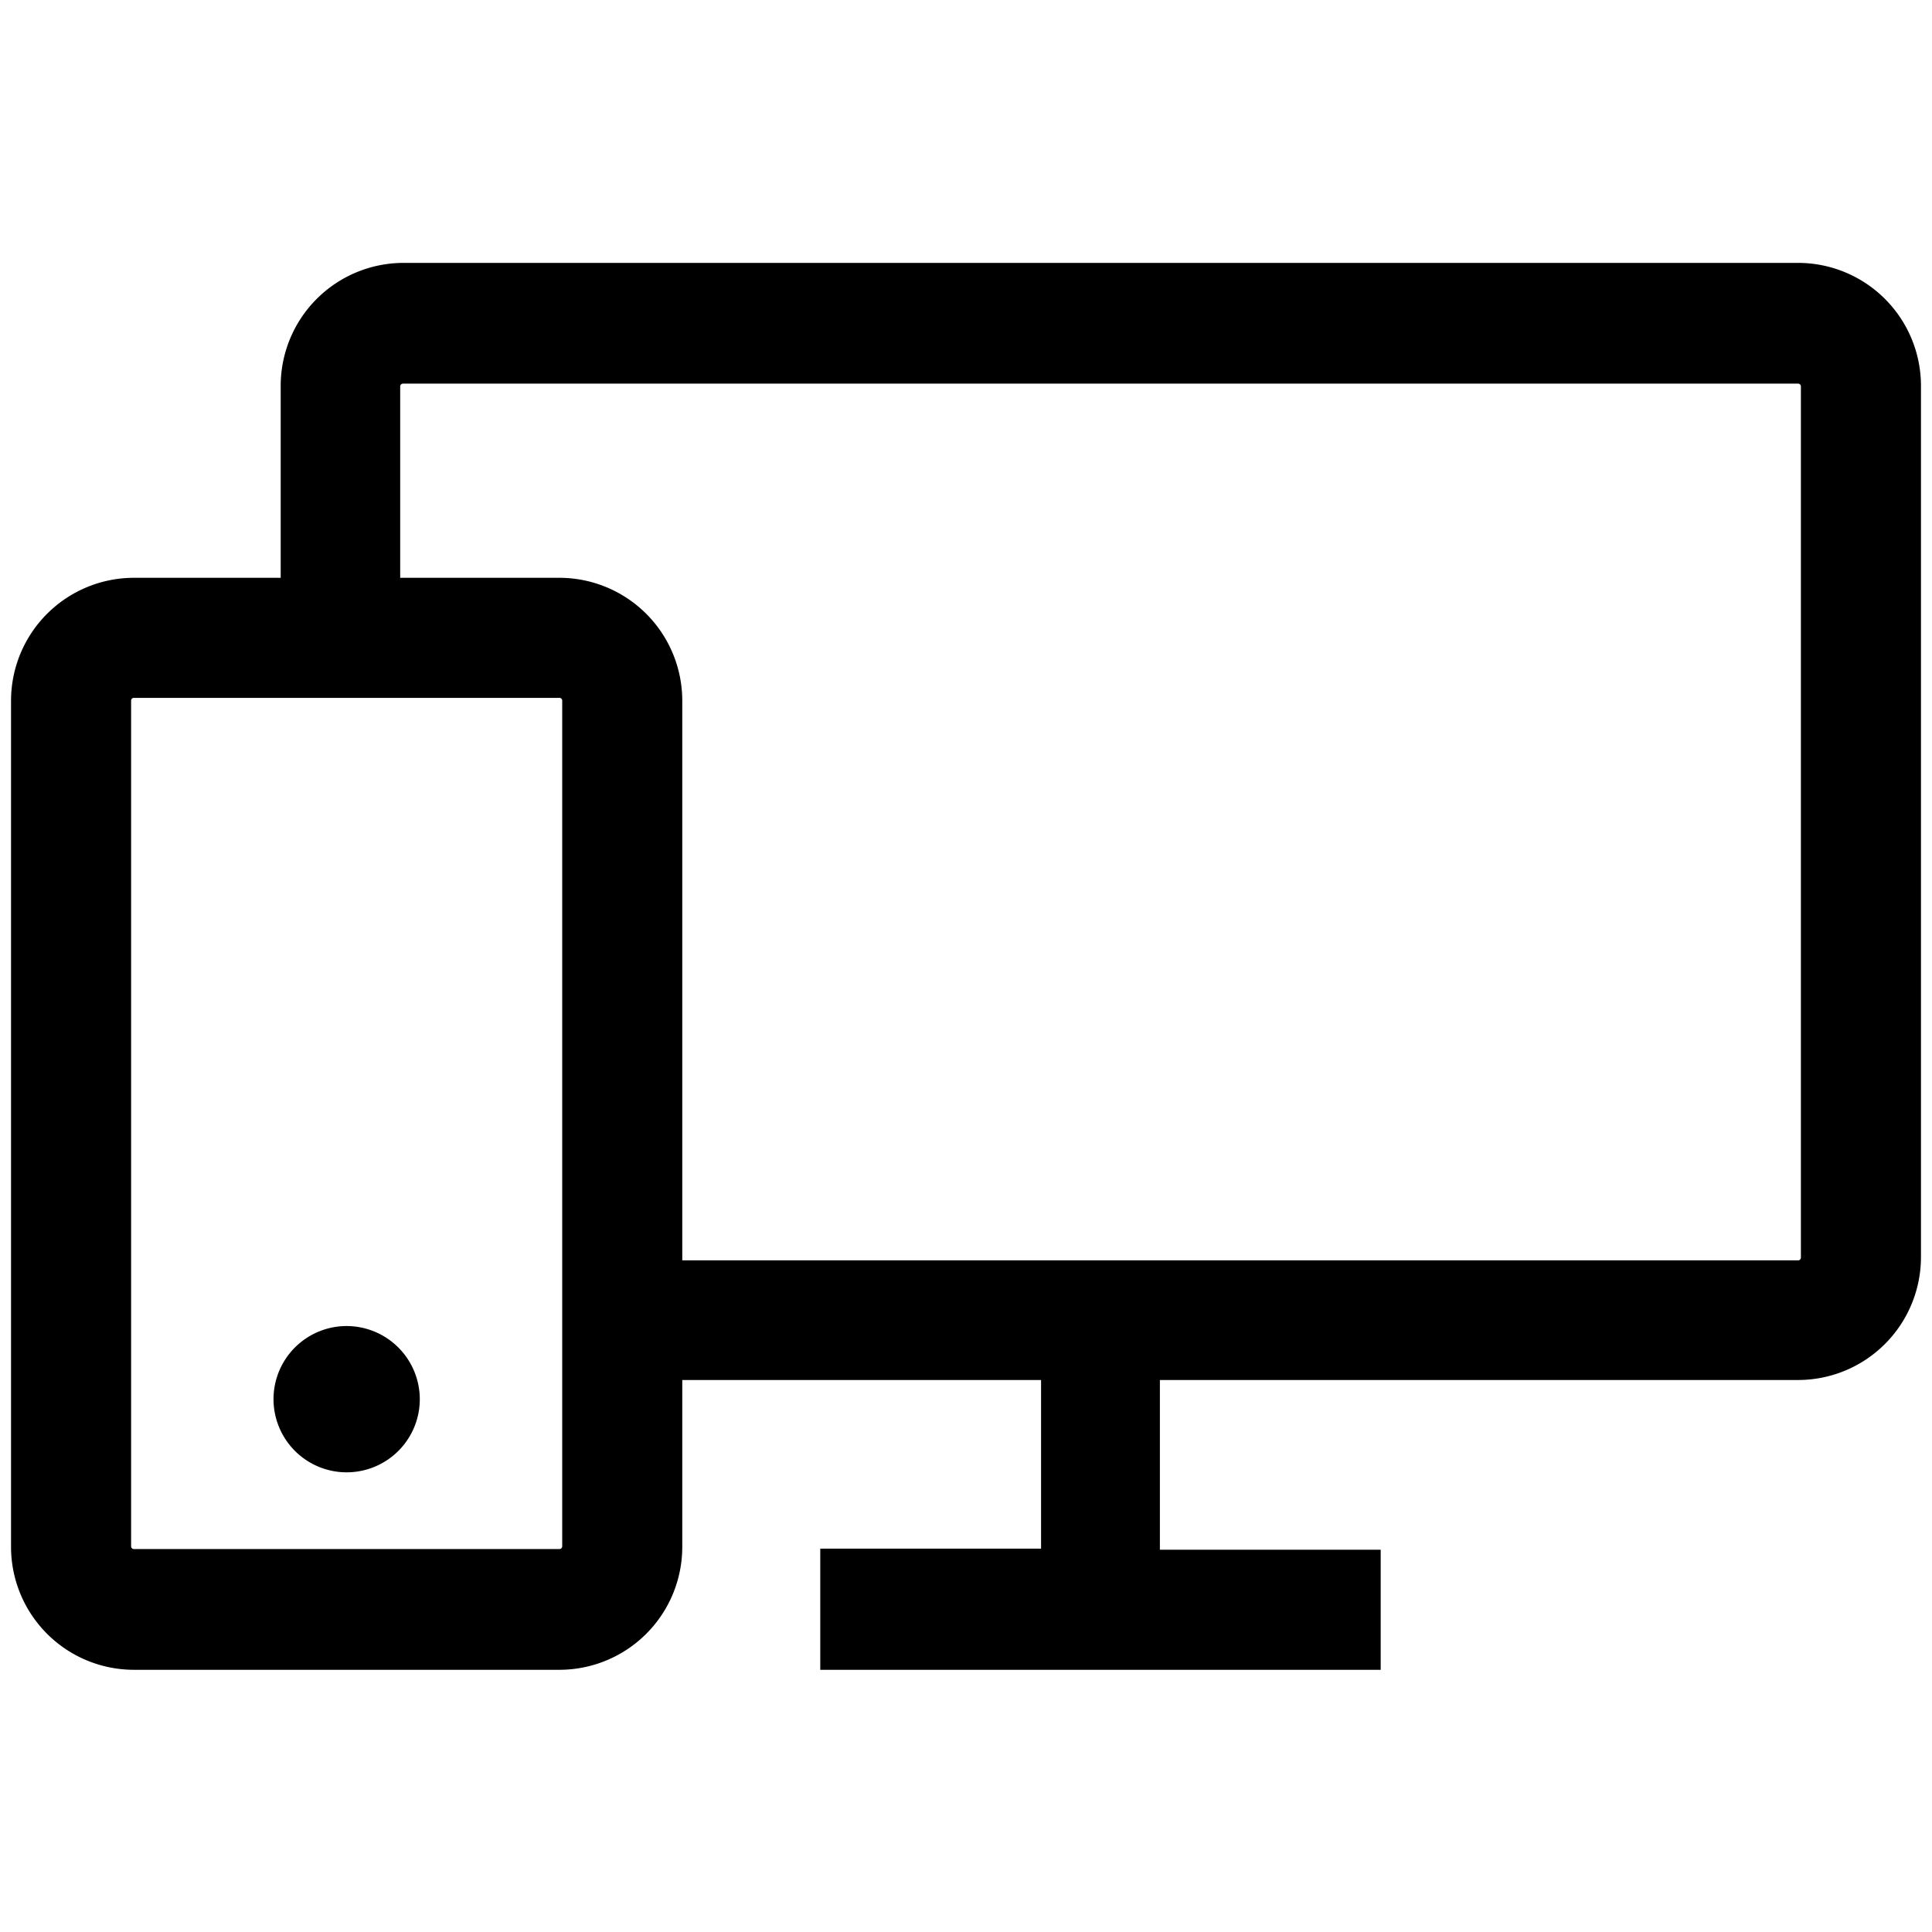 <svg id="Layer_1" data-name="Layer 1" xmlns="http://www.w3.org/2000/svg" viewBox="0 0 140 140"><title>Devices-Mobile-Desktop</title><path d="M130.3,19.05H29.24a8.91,8.91,0,0,0-8.9,8.9V41.87H9.7a8.91,8.91,0,0,0-8.9,8.9v61.28A8.91,8.91,0,0,0,9.7,121H40.54a8.91,8.91,0,0,0,8.9-8.9V100h26v12.22h-16V121h40.61v-8.7h-16V100H130.3a8.91,8.91,0,0,0,8.9-8.9V28A8.91,8.91,0,0,0,130.3,19.05Zm-89.56,93a.2.2,0,0,1-.2.2H9.7a.2.2,0,0,1-.2-.2V50.77a.2.2,0,0,1,.2-.2H40.54a.2.2,0,0,1,.2.2ZM130.5,91.13a.2.2,0,0,1-.2.2H49.44V50.77a8.91,8.91,0,0,0-8.9-8.9H29V28a.2.2,0,0,1,.2-.2H130.3a.2.2,0,0,1,.2.2Z"/><path d="M25.12,96.09a5.3,5.3,0,1,0,5.3,5.3A5.31,5.31,0,0,0,25.12,96.09Z"/></svg>